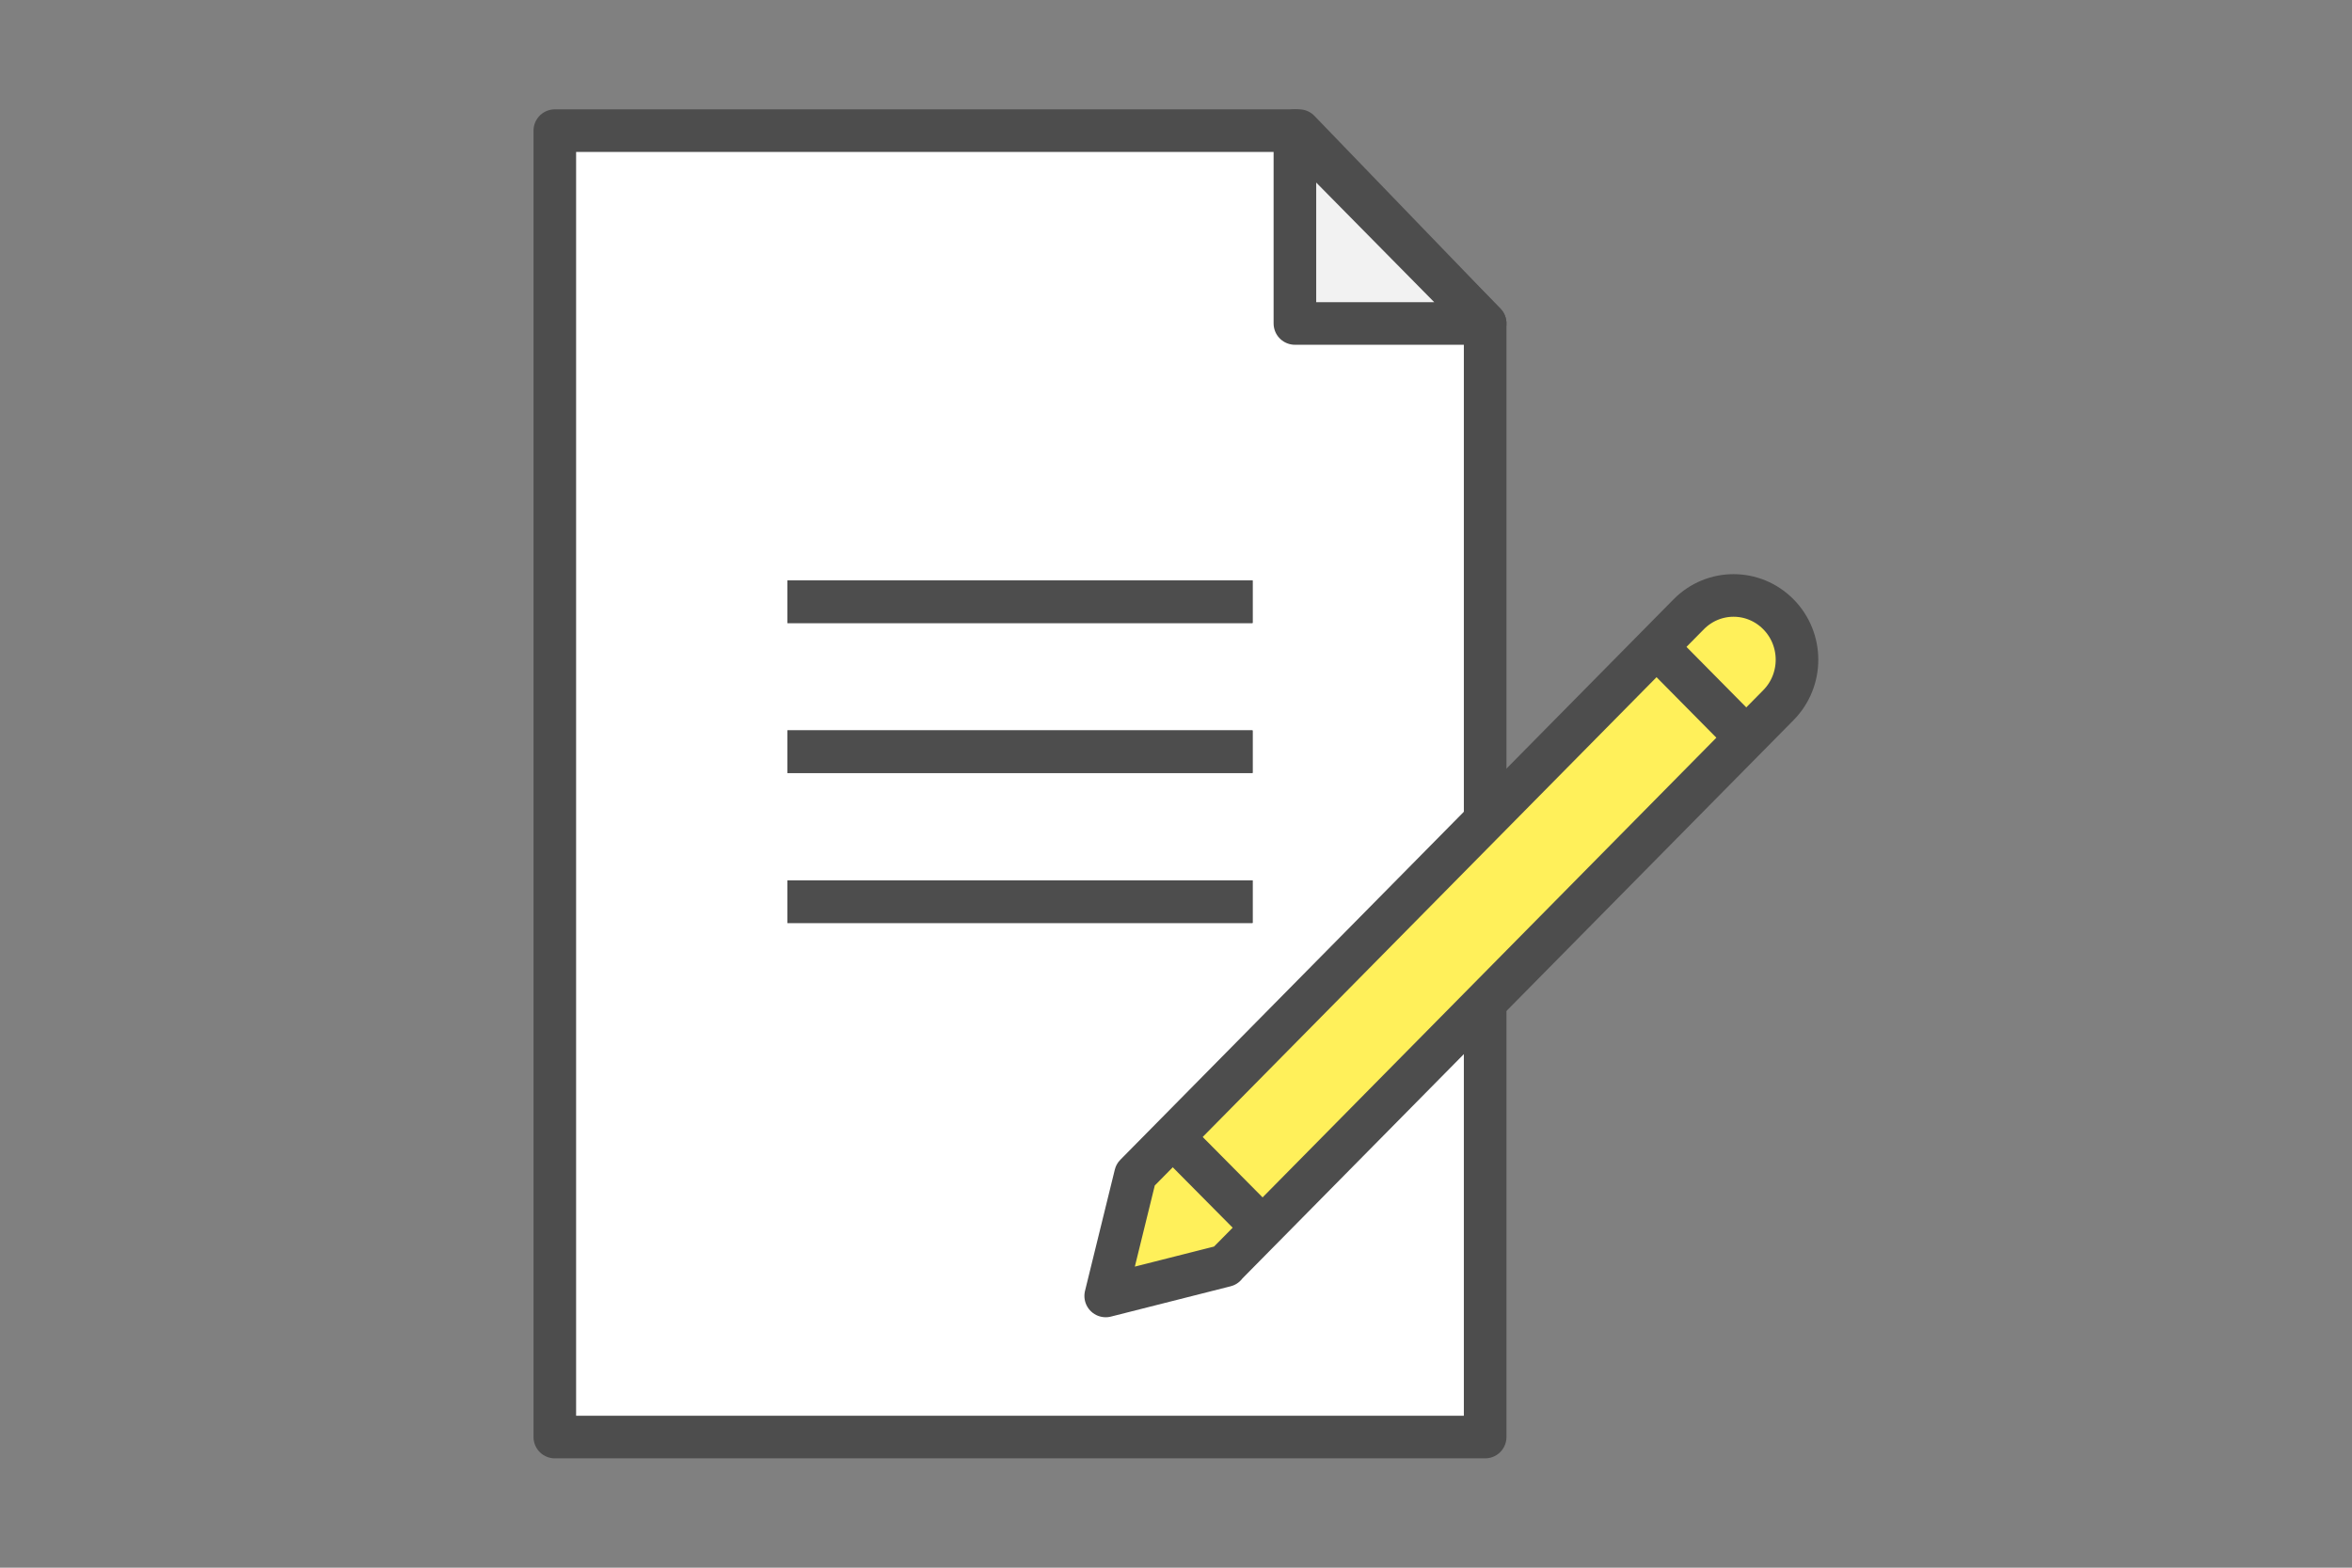 <?xml version="1.0" encoding="UTF-8"?><svg id="_レイヤー_2" xmlns="http://www.w3.org/2000/svg" viewBox="0 0 90 60"><rect x="0" y="0" width="90" height="60" fill="#808080" stroke="none"/><defs><style>.cls-1,.cls-2{fill:none;}.cls-3{fill:#fff05a;}.cls-3,.cls-4,.cls-2,.cls-5{stroke:#4d4d4d;stroke-width:1.63px;}.cls-3,.cls-4,.cls-5{stroke-linecap:round;stroke-linejoin:round;}.cls-4{fill:#fff;}.cls-2{stroke-miterlimit:126.98;}.cls-5{fill:#f2f2f2;}</style></defs><g id="data"><g id="Group_78"><path id="Path_99" class="cls-4" d="M56.83,55H21.23V5h28.48l7.12,7.38v42.62Z"/><path id="Path_100" class="cls-5" d="M56.83,12.38h-7.28v-7.38l7.28,7.38Z"/><line id="Line_117" class="cls-2" x1="47.93" y1="23.03" x2="30.13" y2="23.03"/><line id="Line_118" class="cls-2" x1="47.93" y1="28.77" x2="30.13" y2="28.77"/><line id="Line_119" class="cls-2" x1="47.93" y1="34.51" x2="30.13" y2="34.51"/><line id="Line_120" class="cls-2" x1="47.93" y1="23.03" x2="30.13" y2="23.03"/><line id="Line_121" class="cls-2" x1="47.93" y1="28.77" x2="30.13" y2="28.77"/><line id="Line_122" class="cls-2" x1="47.93" y1="34.51" x2="30.13" y2="34.51"/><path id="Path_101" class="cls-3" d="M46.89,48.44l-4.58,1.16,1.14-4.64,21.17-21.45c.95-.96,2.48-.96,3.43,0h0c.95.96.95,2.52,0,3.48l-21.17,21.45Z"/><line id="Line_123" class="cls-2" x1="63.3" y1="24.67" x2="66.74" y2="28.15"/><line id="Line_124" class="cls-2" x1="44.69" y1="43.33" x2="48.13" y2="46.8"/></g></g><g id="mv"><rect class="cls-1" width="90" height="60"/></g></svg>